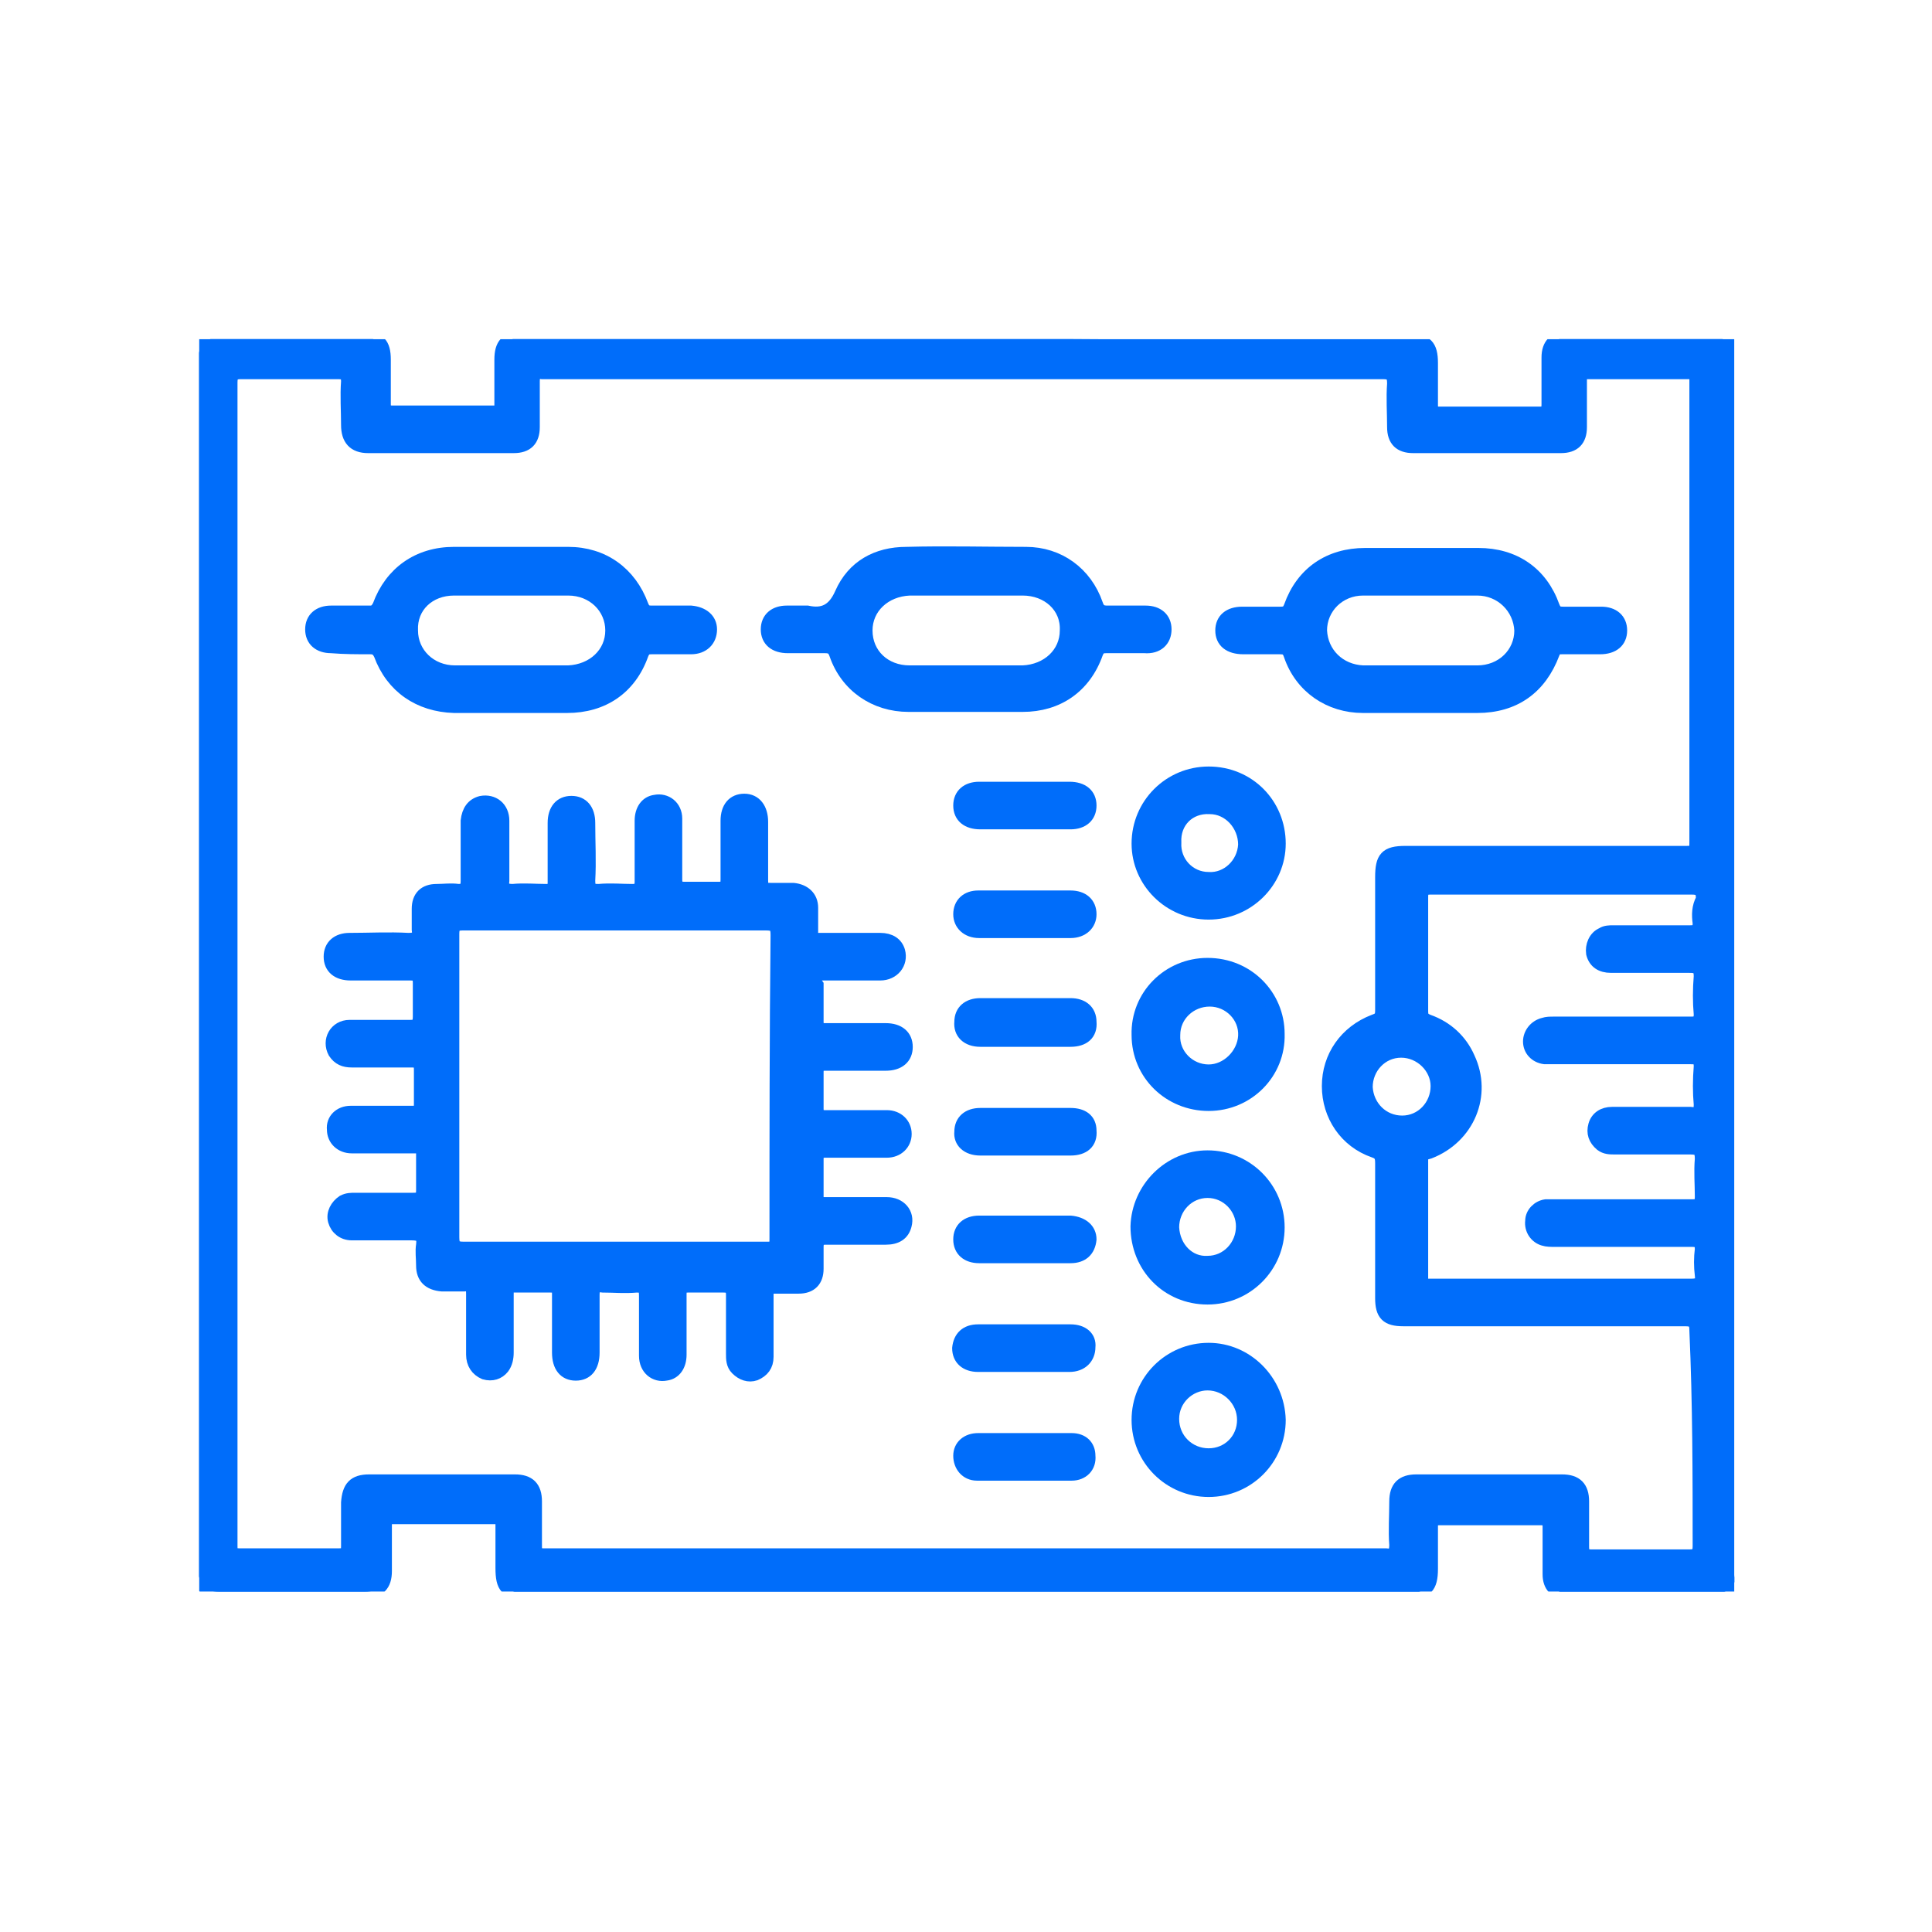 <svg width="151" height="151" viewBox="0 0 151 151" fill="none" xmlns="http://www.w3.org/2000/svg">
<g clip-path="url(#clip0_1765_2357)">
<mask id="path-1-outside-1_1765_2357" maskUnits="userSpaceOnUse" x="14.513" y="25.415" width="122" height="100" fill="black">
<rect fill="white" x="14.513" y="25.415" width="122" height="100"/>
<path d="M135.513 122.364C135.513 91.089 135.513 59.73 135.513 28.455C135.513 28.285 135.513 28.115 135.513 27.945C135.513 26.925 135.003 26.415 133.983 26.415C130.159 26.415 126.334 26.415 122.51 26.415C121.49 26.415 120.98 26.925 120.98 27.945C120.98 29.135 120.98 30.324 120.98 31.599C120.98 32.024 120.895 32.279 120.385 32.279C117.751 32.279 115.116 32.279 112.482 32.279C111.972 32.279 111.887 32.109 111.887 31.684C111.887 30.579 111.887 29.474 111.887 28.37C111.887 27.01 111.462 26.585 110.102 26.585C105.088 26.585 100.074 26.585 95.059 26.585C76.957 26.415 58.941 26.415 40.839 26.415C39.564 26.415 39.139 26.925 39.139 28.115C39.139 29.305 39.139 30.494 39.139 31.684C39.139 32.109 38.969 32.194 38.629 32.194C35.994 32.194 33.275 32.194 30.64 32.194C30.215 32.194 30.045 32.024 30.045 31.599C30.045 30.409 30.045 29.305 30.045 28.115C30.045 26.84 29.62 26.415 28.346 26.415C24.776 26.415 21.122 26.415 17.467 26.415C15.853 26.415 15.513 26.755 15.513 28.37C15.513 44.007 15.513 59.73 15.513 75.367C15.513 91.089 15.513 106.812 15.513 122.619C15.513 123.809 15.938 124.404 17.127 124.404C20.952 124.404 24.691 124.404 28.515 124.404C29.62 124.404 30.13 123.894 30.13 122.789C30.13 121.599 30.13 120.409 30.13 119.22C30.13 118.88 30.215 118.625 30.64 118.625C33.36 118.625 35.994 118.625 38.714 118.625C39.139 118.625 39.224 118.795 39.224 119.22C39.224 120.324 39.224 121.429 39.224 122.534C39.224 124.064 39.564 124.489 41.178 124.489C49.082 124.489 56.986 124.489 64.889 124.489C79.932 124.489 94.974 124.489 110.017 124.489C111.462 124.489 111.887 124.064 111.887 122.619C111.887 121.514 111.887 120.409 111.887 119.305C111.887 118.88 111.972 118.71 112.482 118.71C115.116 118.71 117.836 118.71 120.47 118.71C120.895 118.71 121.065 118.88 121.065 119.305C121.065 120.579 121.065 121.854 121.065 123.044C121.065 123.979 121.575 124.489 122.51 124.489C126.419 124.489 130.329 124.489 134.238 124.489C134.833 124.489 135.343 124.234 135.598 123.554C135.513 123.129 135.513 122.704 135.513 122.364ZM132.793 120.834C132.793 121.429 132.623 121.599 132.028 121.599C129.479 121.599 126.929 121.599 124.38 121.599C123.87 121.599 123.7 121.429 123.7 120.919C123.7 119.729 123.7 118.54 123.7 117.35C123.7 116.245 123.19 115.735 122.085 115.735C118.261 115.735 114.521 115.735 110.697 115.735C109.592 115.735 109.082 116.245 109.082 117.35C109.082 118.455 108.997 119.645 109.082 120.749C109.082 121.344 108.912 121.599 108.317 121.514C108.232 121.514 108.232 121.514 108.147 121.514C86.306 121.514 64.549 121.514 42.708 121.514C41.858 121.514 41.858 121.514 41.858 120.664C41.858 119.56 41.858 118.455 41.858 117.35C41.858 116.245 41.348 115.735 40.244 115.735C36.419 115.735 32.68 115.735 28.855 115.735C27.666 115.735 27.241 116.245 27.156 117.435C27.156 118.54 27.156 119.729 27.156 120.834C27.156 121.344 27.071 121.514 26.476 121.514C23.926 121.514 21.292 121.514 18.742 121.514C18.147 121.514 18.062 121.344 18.062 120.834C18.062 115.395 18.062 109.871 18.062 104.432C18.062 94.744 18.062 85.055 18.062 75.367C18.062 60.239 18.062 45.027 18.062 29.899C18.062 29.305 18.232 29.135 18.827 29.135C21.377 29.135 23.926 29.135 26.391 29.135C26.901 29.135 27.156 29.22 27.156 29.814C27.071 30.919 27.156 32.109 27.156 33.214C27.156 34.319 27.666 34.914 28.77 34.914C32.595 34.914 36.419 34.914 40.159 34.914C41.178 34.914 41.688 34.404 41.688 33.384C41.688 32.194 41.688 31.004 41.688 29.814C41.688 29.22 41.858 29.05 42.368 29.135C42.623 29.135 42.878 29.135 43.218 29.135C64.805 29.135 86.476 29.135 108.062 29.135C108.742 29.135 108.912 29.305 108.912 29.984C108.827 31.089 108.912 32.279 108.912 33.384C108.912 34.404 109.422 34.914 110.442 34.914C114.266 34.914 118.176 34.914 122 34.914C123.02 34.914 123.53 34.404 123.53 33.384C123.53 32.194 123.53 30.919 123.53 29.73C123.53 29.305 123.615 29.135 124.04 29.135C126.674 29.135 129.394 29.135 132.028 29.135C132.368 29.135 132.623 29.22 132.538 29.645C132.538 29.814 132.538 29.899 132.538 30.069C132.538 41.967 132.538 53.865 132.538 65.678C132.538 66.613 132.538 66.613 131.688 66.613C124.38 66.613 117.156 66.613 109.847 66.613C108.317 66.613 107.977 67.038 107.977 68.568C107.977 72.052 107.977 75.537 107.977 78.936C107.977 79.446 107.892 79.616 107.382 79.786C105.173 80.636 103.813 82.591 103.813 84.885C103.813 87.18 105.173 89.22 107.382 89.984C107.892 90.154 107.977 90.409 107.977 90.919C107.977 94.404 107.977 97.973 107.977 101.458C107.977 102.732 108.402 103.157 109.677 103.157C116.986 103.157 124.38 103.157 131.688 103.157C132.368 103.157 132.538 103.327 132.538 104.007C132.793 109.701 132.793 115.31 132.793 120.834ZM112.312 84.885C112.312 86.415 111.122 87.69 109.592 87.69C108.062 87.69 106.872 86.5 106.787 84.97C106.787 83.441 107.977 82.166 109.507 82.166C111.037 82.166 112.312 83.441 112.312 84.885ZM132.793 72.137C132.793 72.647 132.708 72.817 132.113 72.817C130.074 72.817 128.119 72.817 126.079 72.817C125.824 72.817 125.484 72.817 125.229 72.987C124.635 73.242 124.38 73.922 124.465 74.517C124.635 75.197 125.144 75.537 125.909 75.537C127.949 75.537 129.989 75.537 132.028 75.537C132.623 75.537 132.878 75.622 132.878 76.302C132.793 77.322 132.793 78.341 132.878 79.276C132.878 79.786 132.708 79.956 132.198 79.956C128.629 79.956 124.974 79.956 121.405 79.956C121.15 79.956 120.895 79.956 120.64 80.041C119.96 80.211 119.535 80.806 119.535 81.401C119.535 82.081 120.045 82.591 120.725 82.676C120.98 82.676 121.235 82.676 121.575 82.676C125.059 82.676 128.629 82.676 132.113 82.676C132.708 82.676 132.878 82.761 132.878 83.356C132.793 84.375 132.793 85.395 132.878 86.33C132.878 86.925 132.708 87.095 132.113 87.01C130.074 87.01 128.034 87.01 125.994 87.01C125.314 87.01 124.804 87.35 124.635 87.945C124.465 88.54 124.635 89.05 125.144 89.475C125.484 89.73 125.824 89.73 126.249 89.73C128.204 89.73 130.159 89.73 132.113 89.73C132.793 89.73 132.963 89.9 132.963 90.579C132.878 91.599 132.963 92.534 132.963 93.554C132.963 94.064 132.793 94.234 132.283 94.234C128.714 94.234 125.144 94.234 121.575 94.234C121.32 94.234 121.065 94.234 120.81 94.234C120.215 94.319 119.705 94.829 119.705 95.424C119.62 96.103 120.045 96.698 120.64 96.868C120.895 96.953 121.235 96.953 121.49 96.953C125.059 96.953 128.629 96.953 132.198 96.953C132.708 96.953 132.963 97.038 132.963 97.633C132.878 98.313 132.878 98.993 132.963 99.673C133.048 100.268 132.793 100.438 132.198 100.438C125.399 100.438 118.686 100.438 111.887 100.438C111.802 100.438 111.632 100.438 111.547 100.438C111.207 100.438 111.122 100.268 111.122 100.013C111.122 96.868 111.122 93.724 111.122 90.579C111.122 90.154 111.462 90.154 111.717 90.069C114.776 88.88 116.136 85.565 114.776 82.676C114.181 81.316 113.076 80.296 111.632 79.786C111.207 79.616 111.122 79.446 111.122 79.021C111.122 76.047 111.122 73.072 111.122 70.098C111.122 69.503 111.292 69.418 111.887 69.418C115.286 69.418 118.686 69.418 122.085 69.418C125.484 69.418 128.799 69.418 132.198 69.418C132.878 69.418 133.048 69.588 133.048 70.268C132.708 70.863 132.708 71.543 132.793 72.137Z"/>
<path d="M64.04 76.132C65.654 76.132 67.269 76.132 68.799 76.132C69.819 76.132 70.499 75.282 70.244 74.347C70.074 73.752 69.564 73.412 68.799 73.412C67.184 73.412 65.654 73.412 64.04 73.412C63.615 73.412 63.36 73.327 63.445 72.817C63.445 72.222 63.445 71.627 63.445 70.948C63.445 70.098 62.85 69.588 62 69.503C61.405 69.503 60.81 69.503 60.215 69.503C59.705 69.503 59.535 69.418 59.535 68.823C59.535 67.293 59.535 65.763 59.535 64.234C59.535 63.214 59.025 62.534 58.176 62.534C57.326 62.534 56.816 63.129 56.816 64.149C56.816 65.678 56.816 67.208 56.816 68.738C56.816 69.333 56.646 69.418 56.136 69.418C55.286 69.418 54.351 69.418 53.501 69.418C52.992 69.418 52.822 69.248 52.822 68.738C52.822 67.123 52.822 65.508 52.822 63.979C52.822 63.044 52.057 62.449 51.207 62.619C50.527 62.704 50.102 63.299 50.102 64.149C50.102 65.763 50.102 67.293 50.102 68.908C50.102 69.418 49.932 69.588 49.422 69.588C48.572 69.588 47.722 69.503 46.788 69.588C46.193 69.588 46.023 69.503 46.023 68.823C46.108 67.293 46.023 65.849 46.023 64.319C46.023 63.299 45.513 62.704 44.663 62.704C43.813 62.704 43.303 63.299 43.303 64.319C43.303 65.849 43.303 67.463 43.303 68.993C43.303 69.418 43.133 69.588 42.708 69.588C41.858 69.588 40.923 69.503 40.074 69.588C39.479 69.588 39.224 69.418 39.309 68.823C39.309 67.293 39.309 65.763 39.309 64.149C39.309 63.129 38.544 62.534 37.609 62.704C36.929 62.874 36.589 63.384 36.504 64.149C36.504 65.678 36.504 67.293 36.504 68.823C36.504 69.333 36.419 69.588 35.824 69.588C35.229 69.503 34.719 69.588 34.125 69.588C33.19 69.588 32.68 70.098 32.68 71.033C32.68 71.543 32.68 72.137 32.68 72.647C32.765 73.242 32.595 73.412 31.915 73.412C30.385 73.327 28.855 73.412 27.326 73.412C26.391 73.412 25.796 73.922 25.796 74.772C25.796 75.622 26.391 76.132 27.411 76.132C28.941 76.132 30.555 76.132 32.085 76.132C32.595 76.132 32.765 76.302 32.765 76.812C32.765 77.662 32.765 78.596 32.765 79.446C32.765 80.041 32.595 80.211 32.085 80.211C30.47 80.211 28.855 80.211 27.326 80.211C26.221 80.211 25.626 81.316 26.136 82.251C26.476 82.761 26.901 82.931 27.496 82.931C29.025 82.931 30.64 82.931 32.17 82.931C32.765 82.931 32.85 83.101 32.85 83.611C32.85 84.545 32.85 85.395 32.85 86.33C32.85 86.84 32.68 86.925 32.255 86.925C30.64 86.925 29.025 86.925 27.411 86.925C26.561 86.925 25.966 87.52 26.051 88.285C26.051 89.05 26.646 89.644 27.496 89.644C28.261 89.644 29.11 89.644 29.875 89.644C30.725 89.644 31.575 89.644 32.51 89.644C32.85 89.644 33.02 89.73 33.02 90.154C33.02 91.089 33.02 92.109 33.02 93.044C33.02 93.639 32.85 93.724 32.255 93.724C30.725 93.724 29.28 93.724 27.751 93.724C27.411 93.724 27.156 93.724 26.816 93.894C26.306 94.234 25.966 94.829 26.136 95.424C26.306 96.018 26.816 96.443 27.496 96.443C29.025 96.443 30.64 96.443 32.17 96.443C32.85 96.443 33.105 96.613 33.02 97.293C32.935 97.803 33.02 98.313 33.02 98.908C33.02 99.843 33.53 100.353 34.55 100.438C35.144 100.438 35.654 100.438 36.249 100.438C36.844 100.353 36.929 100.608 36.929 101.118C36.929 102.732 36.929 104.262 36.929 105.877C36.929 106.557 37.269 107.067 37.864 107.322C38.459 107.492 38.969 107.322 39.309 106.897C39.564 106.557 39.649 106.132 39.649 105.707C39.649 104.177 39.649 102.647 39.649 101.118C39.649 100.693 39.734 100.438 40.244 100.523C41.178 100.523 42.113 100.523 43.048 100.523C43.558 100.523 43.643 100.608 43.643 101.118C43.643 102.647 43.643 104.177 43.643 105.707C43.643 106.812 44.153 107.407 45.003 107.407C45.853 107.407 46.363 106.812 46.363 105.707C46.363 104.177 46.363 102.732 46.363 101.203C46.363 100.608 46.532 100.438 47.127 100.523C47.977 100.523 48.827 100.608 49.762 100.523C50.357 100.523 50.442 100.693 50.442 101.288C50.442 102.817 50.442 104.347 50.442 105.962C50.442 106.982 51.207 107.577 52.057 107.407C52.736 107.322 53.161 106.727 53.161 105.877C53.161 104.262 53.161 102.647 53.161 101.118C53.161 100.693 53.331 100.523 53.756 100.523C54.691 100.523 55.626 100.523 56.561 100.523C57.071 100.523 57.241 100.693 57.241 101.203C57.241 102.732 57.241 104.262 57.241 105.792C57.241 106.217 57.241 106.642 57.581 106.982C58.006 107.407 58.516 107.577 59.025 107.407C59.62 107.152 59.96 106.727 59.96 106.047C59.96 104.432 59.96 102.817 59.96 101.203C59.96 100.778 60.045 100.608 60.555 100.608C61.15 100.608 61.745 100.608 62.425 100.608C63.36 100.608 63.87 100.098 63.87 99.163C63.87 98.568 63.87 98.058 63.87 97.463C63.87 96.953 64.04 96.783 64.549 96.783C66.079 96.783 67.609 96.783 69.224 96.783C70.074 96.783 70.584 96.443 70.754 95.763C71.008 94.829 70.329 94.064 69.309 94.064C67.694 94.064 66.079 94.064 64.465 94.064C64.04 94.064 63.87 93.979 63.87 93.554C63.87 92.534 63.87 91.599 63.87 90.579C63.87 90.154 64.04 89.984 64.465 89.984C65.824 89.984 67.269 89.984 68.629 89.984C68.884 89.984 69.054 89.984 69.309 89.984C70.159 89.984 70.754 89.389 70.754 88.625C70.754 87.86 70.159 87.265 69.309 87.265C67.694 87.265 66.079 87.265 64.465 87.265C64.04 87.265 63.87 87.095 63.87 86.67C63.87 85.735 63.87 84.715 63.87 83.781C63.87 83.356 64.04 83.186 64.465 83.186C66.079 83.186 67.609 83.186 69.224 83.186C70.244 83.186 70.838 82.676 70.838 81.826C70.838 80.976 70.244 80.466 69.224 80.466C67.609 80.466 66.079 80.466 64.465 80.466C64.04 80.466 63.87 80.381 63.87 79.871C63.87 78.936 63.87 77.916 63.87 76.982C63.36 76.302 63.53 76.132 64.04 76.132ZM60.64 96.698C60.64 97.548 60.64 97.548 59.79 97.548C55.881 97.548 51.972 97.548 48.062 97.548C44.153 97.548 40.159 97.548 36.249 97.548C35.569 97.548 35.399 97.378 35.399 96.698C35.399 88.795 35.399 80.891 35.399 72.987C35.399 72.392 35.569 72.222 36.164 72.222C44.068 72.222 51.972 72.222 59.875 72.222C60.555 72.222 60.725 72.392 60.725 73.072C60.64 80.976 60.64 88.88 60.64 96.698Z"/>
<path d="M28.941 50.636C29.365 50.636 29.535 50.806 29.705 51.146C30.64 53.696 32.765 55.14 35.484 55.225C36.929 55.225 38.459 55.225 39.904 55.225C41.348 55.225 42.878 55.225 44.323 55.225C47.127 55.225 49.252 53.781 50.187 51.146C50.357 50.721 50.527 50.636 50.952 50.636C51.972 50.636 52.992 50.636 54.011 50.636C54.946 50.636 55.541 50.041 55.541 49.191C55.541 48.426 54.946 47.916 54.011 47.831C52.992 47.831 51.972 47.831 50.952 47.831C50.527 47.831 50.357 47.746 50.187 47.322C49.252 44.772 47.127 43.242 44.408 43.242C41.433 43.242 38.459 43.242 35.484 43.242C32.68 43.242 30.555 44.772 29.62 47.322C29.45 47.661 29.28 47.831 28.941 47.831C27.921 47.831 26.901 47.831 25.881 47.831C24.946 47.831 24.351 48.341 24.351 49.191C24.351 50.041 24.946 50.551 25.881 50.551C26.901 50.636 27.921 50.636 28.941 50.636ZM35.484 46.047C36.249 46.047 37.014 46.047 37.779 46.047C38.544 46.047 39.224 46.047 39.989 46.047C41.433 46.047 42.963 46.047 44.408 46.047C46.363 46.047 47.807 47.492 47.807 49.276C47.807 51.061 46.363 52.421 44.408 52.506C41.433 52.506 38.459 52.506 35.569 52.506C33.615 52.506 32.17 51.061 32.17 49.276C32.085 47.407 33.53 46.047 35.484 46.047Z"/>
<path d="M91.065 49.191C91.065 48.341 90.47 47.831 89.535 47.831C88.516 47.831 87.581 47.831 86.561 47.831C86.136 47.831 85.881 47.746 85.711 47.237C84.861 44.772 82.737 43.242 80.187 43.242C77.042 43.242 73.898 43.157 70.838 43.242C68.544 43.242 66.674 44.262 65.739 46.387C65.144 47.746 64.295 48.086 63.105 47.831H63.02C62.51 47.831 62 47.831 61.49 47.831C60.555 47.831 59.96 48.341 59.96 49.191C59.96 50.041 60.555 50.551 61.575 50.551C62.51 50.551 63.53 50.551 64.465 50.551C64.889 50.551 65.144 50.636 65.314 51.146C66.164 53.611 68.374 55.14 71.008 55.14C73.983 55.14 76.957 55.14 79.932 55.14C82.651 55.14 84.776 53.696 85.711 51.061C85.881 50.636 86.051 50.551 86.476 50.551C87.496 50.551 88.43 50.551 89.45 50.551C90.47 50.636 91.065 50.041 91.065 49.191ZM79.932 52.506C79.847 52.506 79.847 52.506 79.762 52.506C78.317 52.506 76.957 52.506 75.513 52.506C74.068 52.506 72.538 52.506 71.093 52.506C69.139 52.506 67.694 51.146 67.694 49.276C67.694 47.492 69.139 46.132 71.093 46.047C74.068 46.047 76.957 46.047 79.932 46.047C81.887 46.047 83.416 47.407 83.331 49.276C83.331 51.061 81.887 52.421 79.932 52.506Z"/>
<path d="M111.122 55.225C112.567 55.225 114.011 55.225 115.456 55.225C118.346 55.225 120.385 53.781 121.405 51.061C121.575 50.636 121.745 50.636 122.085 50.636C123.105 50.636 124.125 50.636 125.059 50.636C126.079 50.636 126.674 50.126 126.674 49.276C126.674 48.426 126.079 47.916 125.144 47.916C124.125 47.916 123.105 47.916 122.17 47.916C121.745 47.916 121.575 47.831 121.405 47.407C120.47 44.772 118.346 43.327 115.541 43.327C112.567 43.327 109.677 43.327 106.702 43.327C103.898 43.327 101.773 44.772 100.838 47.407C100.669 47.831 100.499 47.916 100.074 47.916C99.054 47.916 98.119 47.916 97.099 47.916C96.079 47.916 95.484 48.426 95.484 49.276C95.484 50.126 96.079 50.636 97.184 50.636C98.119 50.636 99.054 50.636 99.989 50.636C100.499 50.636 100.669 50.721 100.838 51.231C101.688 53.696 103.898 55.225 106.533 55.225C108.062 55.225 109.592 55.225 111.122 55.225ZM103.218 49.276C103.218 47.492 104.663 46.047 106.533 46.047C109.507 46.047 112.482 46.047 115.456 46.047C117.326 46.047 118.77 47.492 118.855 49.276C118.855 51.061 117.411 52.506 115.456 52.506C113.926 52.506 112.482 52.506 110.952 52.506C109.507 52.506 107.977 52.506 106.533 52.506C104.663 52.421 103.303 51.061 103.218 49.276Z"/>
<path d="M94.465 105.452C91.405 105.452 88.941 107.916 88.941 110.976C88.941 114.035 91.405 116.5 94.465 116.5C97.524 116.5 99.989 114.035 99.989 110.976C99.904 107.916 97.439 105.452 94.465 105.452ZM94.465 113.695C92.935 113.695 91.66 112.506 91.66 110.891C91.66 109.361 92.935 108.171 94.38 108.171C95.909 108.171 97.184 109.446 97.184 110.976C97.184 112.506 95.994 113.695 94.465 113.695Z"/>
<path d="M99.904 95.933C99.904 92.874 97.439 90.409 94.38 90.409C91.405 90.409 88.941 92.874 88.856 95.849C88.856 98.993 91.235 101.458 94.38 101.458C97.439 101.458 99.904 98.993 99.904 95.933ZM91.66 95.933C91.66 94.404 92.85 93.129 94.38 93.129C95.909 93.129 97.099 94.404 97.099 95.849C97.099 97.378 95.909 98.653 94.38 98.653C92.935 98.738 91.745 97.548 91.66 95.933Z"/>
<path d="M94.38 75.367C91.32 75.367 88.856 77.832 88.941 80.891C88.941 83.95 91.405 86.33 94.465 86.33C97.524 86.33 99.989 83.865 99.904 80.806C99.904 77.832 97.524 75.367 94.38 75.367ZM94.465 83.695C92.935 83.695 91.66 82.421 91.745 80.891C91.745 79.361 93.02 78.171 94.549 78.171C96.079 78.171 97.354 79.446 97.269 80.976C97.184 82.421 95.909 83.695 94.465 83.695Z"/>
<path d="M94.465 71.373C97.524 71.373 99.989 68.908 99.989 65.933C99.989 62.874 97.609 60.409 94.465 60.409C91.405 60.409 88.941 62.874 88.941 65.933C88.941 68.908 91.405 71.373 94.465 71.373ZM94.549 63.129C96.079 63.129 97.269 64.489 97.269 66.018C97.184 67.548 95.909 68.738 94.465 68.653C92.935 68.653 91.745 67.378 91.83 65.849C91.745 64.234 92.935 63.044 94.549 63.129Z"/>
<path d="M76.618 81.316C78.997 81.316 81.292 81.316 83.671 81.316C84.691 81.316 85.286 80.806 85.201 79.871C85.201 79.021 84.606 78.511 83.671 78.511C82.481 78.511 81.292 78.511 80.102 78.511C78.912 78.511 77.807 78.511 76.618 78.511C75.683 78.511 75.088 79.021 75.088 79.871C75.003 80.721 75.598 81.316 76.618 81.316Z"/>
<path d="M83.671 104.007C82.481 104.007 81.292 104.007 80.102 104.007C78.912 104.007 77.722 104.007 76.448 104.007C75.513 104.007 75.003 104.517 74.918 105.367C74.918 106.217 75.513 106.727 76.448 106.727C78.827 106.727 81.207 106.727 83.586 106.727C84.521 106.727 85.116 106.132 85.116 105.282C85.201 104.517 84.606 104.007 83.671 104.007Z"/>
<path d="M83.586 61.599C81.207 61.599 78.912 61.599 76.532 61.599C75.598 61.599 75.003 62.109 75.003 62.959C75.003 63.809 75.598 64.319 76.618 64.319C77.807 64.319 78.912 64.319 80.102 64.319C81.292 64.319 82.481 64.319 83.671 64.319C84.606 64.319 85.201 63.809 85.201 62.959C85.201 62.109 84.606 61.599 83.586 61.599Z"/>
<path d="M83.671 95.508C82.481 95.508 81.292 95.508 80.102 95.508C78.912 95.508 77.722 95.508 76.532 95.508C75.598 95.508 75.003 96.018 75.003 96.868C75.003 97.718 75.598 98.228 76.532 98.228C78.912 98.228 81.292 98.228 83.671 98.228C84.606 98.228 85.116 97.718 85.201 96.868C85.201 96.103 84.606 95.594 83.671 95.508Z"/>
<path d="M83.756 112.506C82.567 112.506 81.377 112.506 80.102 112.506C78.912 112.506 77.722 112.506 76.448 112.506C75.598 112.506 75.003 113.016 75.003 113.78C75.003 114.545 75.513 115.225 76.363 115.225C78.827 115.225 81.292 115.225 83.756 115.225C84.606 115.225 85.201 114.63 85.116 113.78C85.116 113.016 84.606 112.506 83.756 112.506Z"/>
<path d="M83.671 70.098C82.481 70.098 81.292 70.098 80.102 70.098C78.912 70.098 77.722 70.098 76.448 70.098C75.598 70.098 75.003 70.608 75.003 71.457C75.003 72.222 75.598 72.817 76.532 72.817C78.912 72.817 81.292 72.817 83.671 72.817C84.606 72.817 85.201 72.222 85.201 71.457C85.201 70.608 84.606 70.098 83.671 70.098Z"/>
<path d="M76.618 89.814C77.807 89.814 78.912 89.814 80.102 89.814C81.292 89.814 82.481 89.814 83.671 89.814C84.691 89.814 85.286 89.305 85.201 88.37C85.201 87.52 84.606 87.095 83.671 87.095C81.292 87.095 78.997 87.095 76.618 87.095C75.683 87.095 75.088 87.605 75.088 88.455C75.003 89.22 75.598 89.814 76.618 89.814Z"/>
</mask>
<path d="M135.513 122.364C135.513 91.089 135.513 59.73 135.513 28.455C135.513 28.285 135.513 28.115 135.513 27.945C135.513 26.925 135.003 26.415 133.983 26.415C130.159 26.415 126.334 26.415 122.51 26.415C121.49 26.415 120.98 26.925 120.98 27.945C120.98 29.135 120.98 30.324 120.98 31.599C120.98 32.024 120.895 32.279 120.385 32.279C117.751 32.279 115.116 32.279 112.482 32.279C111.972 32.279 111.887 32.109 111.887 31.684C111.887 30.579 111.887 29.474 111.887 28.37C111.887 27.01 111.462 26.585 110.102 26.585C105.088 26.585 100.074 26.585 95.059 26.585C76.957 26.415 58.941 26.415 40.839 26.415C39.564 26.415 39.139 26.925 39.139 28.115C39.139 29.305 39.139 30.494 39.139 31.684C39.139 32.109 38.969 32.194 38.629 32.194C35.994 32.194 33.275 32.194 30.64 32.194C30.215 32.194 30.045 32.024 30.045 31.599C30.045 30.409 30.045 29.305 30.045 28.115C30.045 26.84 29.62 26.415 28.346 26.415C24.776 26.415 21.122 26.415 17.467 26.415C15.853 26.415 15.513 26.755 15.513 28.37C15.513 44.007 15.513 59.73 15.513 75.367C15.513 91.089 15.513 106.812 15.513 122.619C15.513 123.809 15.938 124.404 17.127 124.404C20.952 124.404 24.691 124.404 28.515 124.404C29.62 124.404 30.13 123.894 30.13 122.789C30.13 121.599 30.13 120.409 30.13 119.22C30.13 118.88 30.215 118.625 30.64 118.625C33.36 118.625 35.994 118.625 38.714 118.625C39.139 118.625 39.224 118.795 39.224 119.22C39.224 120.324 39.224 121.429 39.224 122.534C39.224 124.064 39.564 124.489 41.178 124.489C49.082 124.489 56.986 124.489 64.889 124.489C79.932 124.489 94.974 124.489 110.017 124.489C111.462 124.489 111.887 124.064 111.887 122.619C111.887 121.514 111.887 120.409 111.887 119.305C111.887 118.88 111.972 118.71 112.482 118.71C115.116 118.71 117.836 118.71 120.47 118.71C120.895 118.71 121.065 118.88 121.065 119.305C121.065 120.579 121.065 121.854 121.065 123.044C121.065 123.979 121.575 124.489 122.51 124.489C126.419 124.489 130.329 124.489 134.238 124.489C134.833 124.489 135.343 124.234 135.598 123.554C135.513 123.129 135.513 122.704 135.513 122.364ZM132.793 120.834C132.793 121.429 132.623 121.599 132.028 121.599C129.479 121.599 126.929 121.599 124.38 121.599C123.87 121.599 123.7 121.429 123.7 120.919C123.7 119.729 123.7 118.54 123.7 117.35C123.7 116.245 123.19 115.735 122.085 115.735C118.261 115.735 114.521 115.735 110.697 115.735C109.592 115.735 109.082 116.245 109.082 117.35C109.082 118.455 108.997 119.645 109.082 120.749C109.082 121.344 108.912 121.599 108.317 121.514C108.232 121.514 108.232 121.514 108.147 121.514C86.306 121.514 64.549 121.514 42.708 121.514C41.858 121.514 41.858 121.514 41.858 120.664C41.858 119.56 41.858 118.455 41.858 117.35C41.858 116.245 41.348 115.735 40.244 115.735C36.419 115.735 32.68 115.735 28.855 115.735C27.666 115.735 27.241 116.245 27.156 117.435C27.156 118.54 27.156 119.729 27.156 120.834C27.156 121.344 27.071 121.514 26.476 121.514C23.926 121.514 21.292 121.514 18.742 121.514C18.147 121.514 18.062 121.344 18.062 120.834C18.062 115.395 18.062 109.871 18.062 104.432C18.062 94.744 18.062 85.055 18.062 75.367C18.062 60.239 18.062 45.027 18.062 29.899C18.062 29.305 18.232 29.135 18.827 29.135C21.377 29.135 23.926 29.135 26.391 29.135C26.901 29.135 27.156 29.22 27.156 29.814C27.071 30.919 27.156 32.109 27.156 33.214C27.156 34.319 27.666 34.914 28.77 34.914C32.595 34.914 36.419 34.914 40.159 34.914C41.178 34.914 41.688 34.404 41.688 33.384C41.688 32.194 41.688 31.004 41.688 29.814C41.688 29.22 41.858 29.05 42.368 29.135C42.623 29.135 42.878 29.135 43.218 29.135C64.805 29.135 86.476 29.135 108.062 29.135C108.742 29.135 108.912 29.305 108.912 29.984C108.827 31.089 108.912 32.279 108.912 33.384C108.912 34.404 109.422 34.914 110.442 34.914C114.266 34.914 118.176 34.914 122 34.914C123.02 34.914 123.53 34.404 123.53 33.384C123.53 32.194 123.53 30.919 123.53 29.73C123.53 29.305 123.615 29.135 124.04 29.135C126.674 29.135 129.394 29.135 132.028 29.135C132.368 29.135 132.623 29.22 132.538 29.645C132.538 29.814 132.538 29.899 132.538 30.069C132.538 41.967 132.538 53.865 132.538 65.678C132.538 66.613 132.538 66.613 131.688 66.613C124.38 66.613 117.156 66.613 109.847 66.613C108.317 66.613 107.977 67.038 107.977 68.568C107.977 72.052 107.977 75.537 107.977 78.936C107.977 79.446 107.892 79.616 107.382 79.786C105.173 80.636 103.813 82.591 103.813 84.885C103.813 87.18 105.173 89.22 107.382 89.984C107.892 90.154 107.977 90.409 107.977 90.919C107.977 94.404 107.977 97.973 107.977 101.458C107.977 102.732 108.402 103.157 109.677 103.157C116.986 103.157 124.38 103.157 131.688 103.157C132.368 103.157 132.538 103.327 132.538 104.007C132.793 109.701 132.793 115.31 132.793 120.834ZM112.312 84.885C112.312 86.415 111.122 87.69 109.592 87.69C108.062 87.69 106.872 86.5 106.787 84.97C106.787 83.441 107.977 82.166 109.507 82.166C111.037 82.166 112.312 83.441 112.312 84.885ZM132.793 72.137C132.793 72.647 132.708 72.817 132.113 72.817C130.074 72.817 128.119 72.817 126.079 72.817C125.824 72.817 125.484 72.817 125.229 72.987C124.635 73.242 124.38 73.922 124.465 74.517C124.635 75.197 125.144 75.537 125.909 75.537C127.949 75.537 129.989 75.537 132.028 75.537C132.623 75.537 132.878 75.622 132.878 76.302C132.793 77.322 132.793 78.341 132.878 79.276C132.878 79.786 132.708 79.956 132.198 79.956C128.629 79.956 124.974 79.956 121.405 79.956C121.15 79.956 120.895 79.956 120.64 80.041C119.96 80.211 119.535 80.806 119.535 81.401C119.535 82.081 120.045 82.591 120.725 82.676C120.98 82.676 121.235 82.676 121.575 82.676C125.059 82.676 128.629 82.676 132.113 82.676C132.708 82.676 132.878 82.761 132.878 83.356C132.793 84.375 132.793 85.395 132.878 86.33C132.878 86.925 132.708 87.095 132.113 87.01C130.074 87.01 128.034 87.01 125.994 87.01C125.314 87.01 124.804 87.35 124.635 87.945C124.465 88.54 124.635 89.05 125.144 89.475C125.484 89.73 125.824 89.73 126.249 89.73C128.204 89.73 130.159 89.73 132.113 89.73C132.793 89.73 132.963 89.9 132.963 90.579C132.878 91.599 132.963 92.534 132.963 93.554C132.963 94.064 132.793 94.234 132.283 94.234C128.714 94.234 125.144 94.234 121.575 94.234C121.32 94.234 121.065 94.234 120.81 94.234C120.215 94.319 119.705 94.829 119.705 95.424C119.62 96.103 120.045 96.698 120.64 96.868C120.895 96.953 121.235 96.953 121.49 96.953C125.059 96.953 128.629 96.953 132.198 96.953C132.708 96.953 132.963 97.038 132.963 97.633C132.878 98.313 132.878 98.993 132.963 99.673C133.048 100.268 132.793 100.438 132.198 100.438C125.399 100.438 118.686 100.438 111.887 100.438C111.802 100.438 111.632 100.438 111.547 100.438C111.207 100.438 111.122 100.268 111.122 100.013C111.122 96.868 111.122 93.724 111.122 90.579C111.122 90.154 111.462 90.154 111.717 90.069C114.776 88.88 116.136 85.565 114.776 82.676C114.181 81.316 113.076 80.296 111.632 79.786C111.207 79.616 111.122 79.446 111.122 79.021C111.122 76.047 111.122 73.072 111.122 70.098C111.122 69.503 111.292 69.418 111.887 69.418C115.286 69.418 118.686 69.418 122.085 69.418C125.484 69.418 128.799 69.418 132.198 69.418C132.878 69.418 133.048 69.588 133.048 70.268C132.708 70.863 132.708 71.543 132.793 72.137Z" fill="#006DFA"/>
<path d="M64.04 76.132C65.654 76.132 67.269 76.132 68.799 76.132C69.819 76.132 70.499 75.282 70.244 74.347C70.074 73.752 69.564 73.412 68.799 73.412C67.184 73.412 65.654 73.412 64.04 73.412C63.615 73.412 63.36 73.327 63.445 72.817C63.445 72.222 63.445 71.627 63.445 70.948C63.445 70.098 62.85 69.588 62 69.503C61.405 69.503 60.81 69.503 60.215 69.503C59.705 69.503 59.535 69.418 59.535 68.823C59.535 67.293 59.535 65.763 59.535 64.234C59.535 63.214 59.025 62.534 58.176 62.534C57.326 62.534 56.816 63.129 56.816 64.149C56.816 65.678 56.816 67.208 56.816 68.738C56.816 69.333 56.646 69.418 56.136 69.418C55.286 69.418 54.351 69.418 53.501 69.418C52.992 69.418 52.822 69.248 52.822 68.738C52.822 67.123 52.822 65.508 52.822 63.979C52.822 63.044 52.057 62.449 51.207 62.619C50.527 62.704 50.102 63.299 50.102 64.149C50.102 65.763 50.102 67.293 50.102 68.908C50.102 69.418 49.932 69.588 49.422 69.588C48.572 69.588 47.722 69.503 46.788 69.588C46.193 69.588 46.023 69.503 46.023 68.823C46.108 67.293 46.023 65.849 46.023 64.319C46.023 63.299 45.513 62.704 44.663 62.704C43.813 62.704 43.303 63.299 43.303 64.319C43.303 65.849 43.303 67.463 43.303 68.993C43.303 69.418 43.133 69.588 42.708 69.588C41.858 69.588 40.923 69.503 40.074 69.588C39.479 69.588 39.224 69.418 39.309 68.823C39.309 67.293 39.309 65.763 39.309 64.149C39.309 63.129 38.544 62.534 37.609 62.704C36.929 62.874 36.589 63.384 36.504 64.149C36.504 65.678 36.504 67.293 36.504 68.823C36.504 69.333 36.419 69.588 35.824 69.588C35.229 69.503 34.719 69.588 34.125 69.588C33.19 69.588 32.68 70.098 32.68 71.033C32.68 71.543 32.68 72.137 32.68 72.647C32.765 73.242 32.595 73.412 31.915 73.412C30.385 73.327 28.855 73.412 27.326 73.412C26.391 73.412 25.796 73.922 25.796 74.772C25.796 75.622 26.391 76.132 27.411 76.132C28.941 76.132 30.555 76.132 32.085 76.132C32.595 76.132 32.765 76.302 32.765 76.812C32.765 77.662 32.765 78.596 32.765 79.446C32.765 80.041 32.595 80.211 32.085 80.211C30.47 80.211 28.855 80.211 27.326 80.211C26.221 80.211 25.626 81.316 26.136 82.251C26.476 82.761 26.901 82.931 27.496 82.931C29.025 82.931 30.64 82.931 32.17 82.931C32.765 82.931 32.85 83.101 32.85 83.611C32.85 84.545 32.85 85.395 32.85 86.33C32.85 86.84 32.68 86.925 32.255 86.925C30.64 86.925 29.025 86.925 27.411 86.925C26.561 86.925 25.966 87.52 26.051 88.285C26.051 89.05 26.646 89.644 27.496 89.644C28.261 89.644 29.11 89.644 29.875 89.644C30.725 89.644 31.575 89.644 32.51 89.644C32.85 89.644 33.02 89.73 33.02 90.154C33.02 91.089 33.02 92.109 33.02 93.044C33.02 93.639 32.85 93.724 32.255 93.724C30.725 93.724 29.28 93.724 27.751 93.724C27.411 93.724 27.156 93.724 26.816 93.894C26.306 94.234 25.966 94.829 26.136 95.424C26.306 96.018 26.816 96.443 27.496 96.443C29.025 96.443 30.64 96.443 32.17 96.443C32.85 96.443 33.105 96.613 33.02 97.293C32.935 97.803 33.02 98.313 33.02 98.908C33.02 99.843 33.53 100.353 34.55 100.438C35.144 100.438 35.654 100.438 36.249 100.438C36.844 100.353 36.929 100.608 36.929 101.118C36.929 102.732 36.929 104.262 36.929 105.877C36.929 106.557 37.269 107.067 37.864 107.322C38.459 107.492 38.969 107.322 39.309 106.897C39.564 106.557 39.649 106.132 39.649 105.707C39.649 104.177 39.649 102.647 39.649 101.118C39.649 100.693 39.734 100.438 40.244 100.523C41.178 100.523 42.113 100.523 43.048 100.523C43.558 100.523 43.643 100.608 43.643 101.118C43.643 102.647 43.643 104.177 43.643 105.707C43.643 106.812 44.153 107.407 45.003 107.407C45.853 107.407 46.363 106.812 46.363 105.707C46.363 104.177 46.363 102.732 46.363 101.203C46.363 100.608 46.532 100.438 47.127 100.523C47.977 100.523 48.827 100.608 49.762 100.523C50.357 100.523 50.442 100.693 50.442 101.288C50.442 102.817 50.442 104.347 50.442 105.962C50.442 106.982 51.207 107.577 52.057 107.407C52.736 107.322 53.161 106.727 53.161 105.877C53.161 104.262 53.161 102.647 53.161 101.118C53.161 100.693 53.331 100.523 53.756 100.523C54.691 100.523 55.626 100.523 56.561 100.523C57.071 100.523 57.241 100.693 57.241 101.203C57.241 102.732 57.241 104.262 57.241 105.792C57.241 106.217 57.241 106.642 57.581 106.982C58.006 107.407 58.516 107.577 59.025 107.407C59.62 107.152 59.96 106.727 59.96 106.047C59.96 104.432 59.96 102.817 59.96 101.203C59.96 100.778 60.045 100.608 60.555 100.608C61.15 100.608 61.745 100.608 62.425 100.608C63.36 100.608 63.87 100.098 63.87 99.163C63.87 98.568 63.87 98.058 63.87 97.463C63.87 96.953 64.04 96.783 64.549 96.783C66.079 96.783 67.609 96.783 69.224 96.783C70.074 96.783 70.584 96.443 70.754 95.763C71.008 94.829 70.329 94.064 69.309 94.064C67.694 94.064 66.079 94.064 64.465 94.064C64.04 94.064 63.87 93.979 63.87 93.554C63.87 92.534 63.87 91.599 63.87 90.579C63.87 90.154 64.04 89.984 64.465 89.984C65.824 89.984 67.269 89.984 68.629 89.984C68.884 89.984 69.054 89.984 69.309 89.984C70.159 89.984 70.754 89.389 70.754 88.625C70.754 87.86 70.159 87.265 69.309 87.265C67.694 87.265 66.079 87.265 64.465 87.265C64.04 87.265 63.87 87.095 63.87 86.67C63.87 85.735 63.87 84.715 63.87 83.781C63.87 83.356 64.04 83.186 64.465 83.186C66.079 83.186 67.609 83.186 69.224 83.186C70.244 83.186 70.838 82.676 70.838 81.826C70.838 80.976 70.244 80.466 69.224 80.466C67.609 80.466 66.079 80.466 64.465 80.466C64.04 80.466 63.87 80.381 63.87 79.871C63.87 78.936 63.87 77.916 63.87 76.982C63.36 76.302 63.53 76.132 64.04 76.132ZM60.64 96.698C60.64 97.548 60.64 97.548 59.79 97.548C55.881 97.548 51.972 97.548 48.062 97.548C44.153 97.548 40.159 97.548 36.249 97.548C35.569 97.548 35.399 97.378 35.399 96.698C35.399 88.795 35.399 80.891 35.399 72.987C35.399 72.392 35.569 72.222 36.164 72.222C44.068 72.222 51.972 72.222 59.875 72.222C60.555 72.222 60.725 72.392 60.725 73.072C60.64 80.976 60.64 88.88 60.64 96.698Z" fill="#006DFA"/>
<path d="M28.941 50.636C29.365 50.636 29.535 50.806 29.705 51.146C30.64 53.696 32.765 55.14 35.484 55.225C36.929 55.225 38.459 55.225 39.904 55.225C41.348 55.225 42.878 55.225 44.323 55.225C47.127 55.225 49.252 53.781 50.187 51.146C50.357 50.721 50.527 50.636 50.952 50.636C51.972 50.636 52.992 50.636 54.011 50.636C54.946 50.636 55.541 50.041 55.541 49.191C55.541 48.426 54.946 47.916 54.011 47.831C52.992 47.831 51.972 47.831 50.952 47.831C50.527 47.831 50.357 47.746 50.187 47.322C49.252 44.772 47.127 43.242 44.408 43.242C41.433 43.242 38.459 43.242 35.484 43.242C32.68 43.242 30.555 44.772 29.62 47.322C29.45 47.661 29.28 47.831 28.941 47.831C27.921 47.831 26.901 47.831 25.881 47.831C24.946 47.831 24.351 48.341 24.351 49.191C24.351 50.041 24.946 50.551 25.881 50.551C26.901 50.636 27.921 50.636 28.941 50.636ZM35.484 46.047C36.249 46.047 37.014 46.047 37.779 46.047C38.544 46.047 39.224 46.047 39.989 46.047C41.433 46.047 42.963 46.047 44.408 46.047C46.363 46.047 47.807 47.492 47.807 49.276C47.807 51.061 46.363 52.421 44.408 52.506C41.433 52.506 38.459 52.506 35.569 52.506C33.615 52.506 32.17 51.061 32.17 49.276C32.085 47.407 33.53 46.047 35.484 46.047Z" fill="#006DFA"/>
<path d="M91.065 49.191C91.065 48.341 90.47 47.831 89.535 47.831C88.516 47.831 87.581 47.831 86.561 47.831C86.136 47.831 85.881 47.746 85.711 47.237C84.861 44.772 82.737 43.242 80.187 43.242C77.042 43.242 73.898 43.157 70.838 43.242C68.544 43.242 66.674 44.262 65.739 46.387C65.144 47.746 64.295 48.086 63.105 47.831H63.02C62.51 47.831 62 47.831 61.49 47.831C60.555 47.831 59.96 48.341 59.96 49.191C59.96 50.041 60.555 50.551 61.575 50.551C62.51 50.551 63.53 50.551 64.465 50.551C64.889 50.551 65.144 50.636 65.314 51.146C66.164 53.611 68.374 55.14 71.008 55.14C73.983 55.14 76.957 55.14 79.932 55.14C82.651 55.14 84.776 53.696 85.711 51.061C85.881 50.636 86.051 50.551 86.476 50.551C87.496 50.551 88.43 50.551 89.45 50.551C90.47 50.636 91.065 50.041 91.065 49.191ZM79.932 52.506C79.847 52.506 79.847 52.506 79.762 52.506C78.317 52.506 76.957 52.506 75.513 52.506C74.068 52.506 72.538 52.506 71.093 52.506C69.139 52.506 67.694 51.146 67.694 49.276C67.694 47.492 69.139 46.132 71.093 46.047C74.068 46.047 76.957 46.047 79.932 46.047C81.887 46.047 83.416 47.407 83.331 49.276C83.331 51.061 81.887 52.421 79.932 52.506Z" fill="#006DFA"/>
<path d="M111.122 55.225C112.567 55.225 114.011 55.225 115.456 55.225C118.346 55.225 120.385 53.781 121.405 51.061C121.575 50.636 121.745 50.636 122.085 50.636C123.105 50.636 124.125 50.636 125.059 50.636C126.079 50.636 126.674 50.126 126.674 49.276C126.674 48.426 126.079 47.916 125.144 47.916C124.125 47.916 123.105 47.916 122.17 47.916C121.745 47.916 121.575 47.831 121.405 47.407C120.47 44.772 118.346 43.327 115.541 43.327C112.567 43.327 109.677 43.327 106.702 43.327C103.898 43.327 101.773 44.772 100.838 47.407C100.669 47.831 100.499 47.916 100.074 47.916C99.054 47.916 98.119 47.916 97.099 47.916C96.079 47.916 95.484 48.426 95.484 49.276C95.484 50.126 96.079 50.636 97.184 50.636C98.119 50.636 99.054 50.636 99.989 50.636C100.499 50.636 100.669 50.721 100.838 51.231C101.688 53.696 103.898 55.225 106.533 55.225C108.062 55.225 109.592 55.225 111.122 55.225ZM103.218 49.276C103.218 47.492 104.663 46.047 106.533 46.047C109.507 46.047 112.482 46.047 115.456 46.047C117.326 46.047 118.77 47.492 118.855 49.276C118.855 51.061 117.411 52.506 115.456 52.506C113.926 52.506 112.482 52.506 110.952 52.506C109.507 52.506 107.977 52.506 106.533 52.506C104.663 52.421 103.303 51.061 103.218 49.276Z" fill="#006DFA"/>
<path d="M94.465 105.452C91.405 105.452 88.941 107.916 88.941 110.976C88.941 114.035 91.405 116.5 94.465 116.5C97.524 116.5 99.989 114.035 99.989 110.976C99.904 107.916 97.439 105.452 94.465 105.452ZM94.465 113.695C92.935 113.695 91.66 112.506 91.66 110.891C91.66 109.361 92.935 108.171 94.38 108.171C95.909 108.171 97.184 109.446 97.184 110.976C97.184 112.506 95.994 113.695 94.465 113.695Z" fill="#006DFA"/>
<path d="M99.904 95.933C99.904 92.874 97.439 90.409 94.38 90.409C91.405 90.409 88.941 92.874 88.856 95.849C88.856 98.993 91.235 101.458 94.38 101.458C97.439 101.458 99.904 98.993 99.904 95.933ZM91.66 95.933C91.66 94.404 92.85 93.129 94.38 93.129C95.909 93.129 97.099 94.404 97.099 95.849C97.099 97.378 95.909 98.653 94.38 98.653C92.935 98.738 91.745 97.548 91.66 95.933Z" fill="#006DFA"/>
<path d="M94.38 75.367C91.32 75.367 88.856 77.832 88.941 80.891C88.941 83.95 91.405 86.33 94.465 86.33C97.524 86.33 99.989 83.865 99.904 80.806C99.904 77.832 97.524 75.367 94.38 75.367ZM94.465 83.695C92.935 83.695 91.66 82.421 91.745 80.891C91.745 79.361 93.02 78.171 94.549 78.171C96.079 78.171 97.354 79.446 97.269 80.976C97.184 82.421 95.909 83.695 94.465 83.695Z" fill="#006DFA"/>
<path d="M94.465 71.373C97.524 71.373 99.989 68.908 99.989 65.933C99.989 62.874 97.609 60.409 94.465 60.409C91.405 60.409 88.941 62.874 88.941 65.933C88.941 68.908 91.405 71.373 94.465 71.373ZM94.549 63.129C96.079 63.129 97.269 64.489 97.269 66.018C97.184 67.548 95.909 68.738 94.465 68.653C92.935 68.653 91.745 67.378 91.83 65.849C91.745 64.234 92.935 63.044 94.549 63.129Z" fill="#006DFA"/>
<path d="M76.618 81.316C78.997 81.316 81.292 81.316 83.671 81.316C84.691 81.316 85.286 80.806 85.201 79.871C85.201 79.021 84.606 78.511 83.671 78.511C82.481 78.511 81.292 78.511 80.102 78.511C78.912 78.511 77.807 78.511 76.618 78.511C75.683 78.511 75.088 79.021 75.088 79.871C75.003 80.721 75.598 81.316 76.618 81.316Z" fill="#006DFA"/>
<path d="M83.671 104.007C82.481 104.007 81.292 104.007 80.102 104.007C78.912 104.007 77.722 104.007 76.448 104.007C75.513 104.007 75.003 104.517 74.918 105.367C74.918 106.217 75.513 106.727 76.448 106.727C78.827 106.727 81.207 106.727 83.586 106.727C84.521 106.727 85.116 106.132 85.116 105.282C85.201 104.517 84.606 104.007 83.671 104.007Z" fill="#006DFA"/>
<path d="M83.586 61.599C81.207 61.599 78.912 61.599 76.532 61.599C75.598 61.599 75.003 62.109 75.003 62.959C75.003 63.809 75.598 64.319 76.618 64.319C77.807 64.319 78.912 64.319 80.102 64.319C81.292 64.319 82.481 64.319 83.671 64.319C84.606 64.319 85.201 63.809 85.201 62.959C85.201 62.109 84.606 61.599 83.586 61.599Z" fill="#006DFA"/>
<path d="M83.671 95.508C82.481 95.508 81.292 95.508 80.102 95.508C78.912 95.508 77.722 95.508 76.532 95.508C75.598 95.508 75.003 96.018 75.003 96.868C75.003 97.718 75.598 98.228 76.532 98.228C78.912 98.228 81.292 98.228 83.671 98.228C84.606 98.228 85.116 97.718 85.201 96.868C85.201 96.103 84.606 95.594 83.671 95.508Z" fill="#006DFA"/>
<path d="M83.756 112.506C82.567 112.506 81.377 112.506 80.102 112.506C78.912 112.506 77.722 112.506 76.448 112.506C75.598 112.506 75.003 113.016 75.003 113.78C75.003 114.545 75.513 115.225 76.363 115.225C78.827 115.225 81.292 115.225 83.756 115.225C84.606 115.225 85.201 114.63 85.116 113.78C85.116 113.016 84.606 112.506 83.756 112.506Z" fill="#006DFA"/>
<path d="M83.671 70.098C82.481 70.098 81.292 70.098 80.102 70.098C78.912 70.098 77.722 70.098 76.448 70.098C75.598 70.098 75.003 70.608 75.003 71.457C75.003 72.222 75.598 72.817 76.532 72.817C78.912 72.817 81.292 72.817 83.671 72.817C84.606 72.817 85.201 72.222 85.201 71.457C85.201 70.608 84.606 70.098 83.671 70.098Z" fill="#006DFA"/>
<path d="M76.618 89.814C77.807 89.814 78.912 89.814 80.102 89.814C81.292 89.814 82.481 89.814 83.671 89.814C84.691 89.814 85.286 89.305 85.201 88.37C85.201 87.52 84.606 87.095 83.671 87.095C81.292 87.095 78.997 87.095 76.618 87.095C75.683 87.095 75.088 87.605 75.088 88.455C75.003 89.22 75.598 89.814 76.618 89.814Z" fill="#006DFA"/>
<path d="M135.513 122.364C135.513 91.089 135.513 59.73 135.513 28.455C135.513 28.285 135.513 28.115 135.513 27.945C135.513 26.925 135.003 26.415 133.983 26.415C130.159 26.415 126.334 26.415 122.51 26.415C121.49 26.415 120.98 26.925 120.98 27.945C120.98 29.135 120.98 30.324 120.98 31.599C120.98 32.024 120.895 32.279 120.385 32.279C117.751 32.279 115.116 32.279 112.482 32.279C111.972 32.279 111.887 32.109 111.887 31.684C111.887 30.579 111.887 29.474 111.887 28.37C111.887 27.01 111.462 26.585 110.102 26.585C105.088 26.585 100.074 26.585 95.059 26.585C76.957 26.415 58.941 26.415 40.839 26.415C39.564 26.415 39.139 26.925 39.139 28.115C39.139 29.305 39.139 30.494 39.139 31.684C39.139 32.109 38.969 32.194 38.629 32.194C35.994 32.194 33.275 32.194 30.64 32.194C30.215 32.194 30.045 32.024 30.045 31.599C30.045 30.409 30.045 29.305 30.045 28.115C30.045 26.84 29.62 26.415 28.346 26.415C24.776 26.415 21.122 26.415 17.467 26.415C15.853 26.415 15.513 26.755 15.513 28.37C15.513 44.007 15.513 59.73 15.513 75.367C15.513 91.089 15.513 106.812 15.513 122.619C15.513 123.809 15.938 124.404 17.127 124.404C20.952 124.404 24.691 124.404 28.515 124.404C29.62 124.404 30.13 123.894 30.13 122.789C30.13 121.599 30.13 120.409 30.13 119.22C30.13 118.88 30.215 118.625 30.64 118.625C33.36 118.625 35.994 118.625 38.714 118.625C39.139 118.625 39.224 118.795 39.224 119.22C39.224 120.324 39.224 121.429 39.224 122.534C39.224 124.064 39.564 124.489 41.178 124.489C49.082 124.489 56.986 124.489 64.889 124.489C79.932 124.489 94.974 124.489 110.017 124.489C111.462 124.489 111.887 124.064 111.887 122.619C111.887 121.514 111.887 120.409 111.887 119.305C111.887 118.88 111.972 118.71 112.482 118.71C115.116 118.71 117.836 118.71 120.47 118.71C120.895 118.71 121.065 118.88 121.065 119.305C121.065 120.579 121.065 121.854 121.065 123.044C121.065 123.979 121.575 124.489 122.51 124.489C126.419 124.489 130.329 124.489 134.238 124.489C134.833 124.489 135.343 124.234 135.598 123.554C135.513 123.129 135.513 122.704 135.513 122.364ZM132.793 120.834C132.793 121.429 132.623 121.599 132.028 121.599C129.479 121.599 126.929 121.599 124.38 121.599C123.87 121.599 123.7 121.429 123.7 120.919C123.7 119.729 123.7 118.54 123.7 117.35C123.7 116.245 123.19 115.735 122.085 115.735C118.261 115.735 114.521 115.735 110.697 115.735C109.592 115.735 109.082 116.245 109.082 117.35C109.082 118.455 108.997 119.645 109.082 120.749C109.082 121.344 108.912 121.599 108.317 121.514C108.232 121.514 108.232 121.514 108.147 121.514C86.306 121.514 64.549 121.514 42.708 121.514C41.858 121.514 41.858 121.514 41.858 120.664C41.858 119.56 41.858 118.455 41.858 117.35C41.858 116.245 41.348 115.735 40.244 115.735C36.419 115.735 32.68 115.735 28.855 115.735C27.666 115.735 27.241 116.245 27.156 117.435C27.156 118.54 27.156 119.729 27.156 120.834C27.156 121.344 27.071 121.514 26.476 121.514C23.926 121.514 21.292 121.514 18.742 121.514C18.147 121.514 18.062 121.344 18.062 120.834C18.062 115.395 18.062 109.871 18.062 104.432C18.062 94.744 18.062 85.055 18.062 75.367C18.062 60.239 18.062 45.027 18.062 29.899C18.062 29.305 18.232 29.135 18.827 29.135C21.377 29.135 23.926 29.135 26.391 29.135C26.901 29.135 27.156 29.22 27.156 29.814C27.071 30.919 27.156 32.109 27.156 33.214C27.156 34.319 27.666 34.914 28.77 34.914C32.595 34.914 36.419 34.914 40.159 34.914C41.178 34.914 41.688 34.404 41.688 33.384C41.688 32.194 41.688 31.004 41.688 29.814C41.688 29.22 41.858 29.05 42.368 29.135C42.623 29.135 42.878 29.135 43.218 29.135C64.805 29.135 86.476 29.135 108.062 29.135C108.742 29.135 108.912 29.305 108.912 29.984C108.827 31.089 108.912 32.279 108.912 33.384C108.912 34.404 109.422 34.914 110.442 34.914C114.266 34.914 118.176 34.914 122 34.914C123.02 34.914 123.53 34.404 123.53 33.384C123.53 32.194 123.53 30.919 123.53 29.73C123.53 29.305 123.615 29.135 124.04 29.135C126.674 29.135 129.394 29.135 132.028 29.135C132.368 29.135 132.623 29.22 132.538 29.645C132.538 29.814 132.538 29.899 132.538 30.069C132.538 41.967 132.538 53.865 132.538 65.678C132.538 66.613 132.538 66.613 131.688 66.613C124.38 66.613 117.156 66.613 109.847 66.613C108.317 66.613 107.977 67.038 107.977 68.568C107.977 72.052 107.977 75.537 107.977 78.936C107.977 79.446 107.892 79.616 107.382 79.786C105.173 80.636 103.813 82.591 103.813 84.885C103.813 87.18 105.173 89.22 107.382 89.984C107.892 90.154 107.977 90.409 107.977 90.919C107.977 94.404 107.977 97.973 107.977 101.458C107.977 102.732 108.402 103.157 109.677 103.157C116.986 103.157 124.38 103.157 131.688 103.157C132.368 103.157 132.538 103.327 132.538 104.007C132.793 109.701 132.793 115.31 132.793 120.834ZM112.312 84.885C112.312 86.415 111.122 87.69 109.592 87.69C108.062 87.69 106.872 86.5 106.787 84.97C106.787 83.441 107.977 82.166 109.507 82.166C111.037 82.166 112.312 83.441 112.312 84.885ZM132.793 72.137C132.793 72.647 132.708 72.817 132.113 72.817C130.074 72.817 128.119 72.817 126.079 72.817C125.824 72.817 125.484 72.817 125.229 72.987C124.635 73.242 124.38 73.922 124.465 74.517C124.635 75.197 125.144 75.537 125.909 75.537C127.949 75.537 129.989 75.537 132.028 75.537C132.623 75.537 132.878 75.622 132.878 76.302C132.793 77.322 132.793 78.341 132.878 79.276C132.878 79.786 132.708 79.956 132.198 79.956C128.629 79.956 124.974 79.956 121.405 79.956C121.15 79.956 120.895 79.956 120.64 80.041C119.96 80.211 119.535 80.806 119.535 81.401C119.535 82.081 120.045 82.591 120.725 82.676C120.98 82.676 121.235 82.676 121.575 82.676C125.059 82.676 128.629 82.676 132.113 82.676C132.708 82.676 132.878 82.761 132.878 83.356C132.793 84.375 132.793 85.395 132.878 86.33C132.878 86.925 132.708 87.095 132.113 87.01C130.074 87.01 128.034 87.01 125.994 87.01C125.314 87.01 124.804 87.35 124.635 87.945C124.465 88.54 124.635 89.05 125.144 89.475C125.484 89.73 125.824 89.73 126.249 89.73C128.204 89.73 130.159 89.73 132.113 89.73C132.793 89.73 132.963 89.9 132.963 90.579C132.878 91.599 132.963 92.534 132.963 93.554C132.963 94.064 132.793 94.234 132.283 94.234C128.714 94.234 125.144 94.234 121.575 94.234C121.32 94.234 121.065 94.234 120.81 94.234C120.215 94.319 119.705 94.829 119.705 95.424C119.62 96.103 120.045 96.698 120.64 96.868C120.895 96.953 121.235 96.953 121.49 96.953C125.059 96.953 128.629 96.953 132.198 96.953C132.708 96.953 132.963 97.038 132.963 97.633C132.878 98.313 132.878 98.993 132.963 99.673C133.048 100.268 132.793 100.438 132.198 100.438C125.399 100.438 118.686 100.438 111.887 100.438C111.802 100.438 111.632 100.438 111.547 100.438C111.207 100.438 111.122 100.268 111.122 100.013C111.122 96.868 111.122 93.724 111.122 90.579C111.122 90.154 111.462 90.154 111.717 90.069C114.776 88.88 116.136 85.565 114.776 82.676C114.181 81.316 113.076 80.296 111.632 79.786C111.207 79.616 111.122 79.446 111.122 79.021C111.122 76.047 111.122 73.072 111.122 70.098C111.122 69.503 111.292 69.418 111.887 69.418C115.286 69.418 118.686 69.418 122.085 69.418C125.484 69.418 128.799 69.418 132.198 69.418C132.878 69.418 133.048 69.588 133.048 70.268C132.708 70.863 132.708 71.543 132.793 72.137Z" stroke="#006DFA" mask="url(#path-1-outside-1_1765_2357)"/>
<path d="M64.04 76.132C65.654 76.132 67.269 76.132 68.799 76.132C69.819 76.132 70.499 75.282 70.244 74.347C70.074 73.752 69.564 73.412 68.799 73.412C67.184 73.412 65.654 73.412 64.04 73.412C63.615 73.412 63.36 73.327 63.445 72.817C63.445 72.222 63.445 71.627 63.445 70.948C63.445 70.098 62.85 69.588 62 69.503C61.405 69.503 60.81 69.503 60.215 69.503C59.705 69.503 59.535 69.418 59.535 68.823C59.535 67.293 59.535 65.763 59.535 64.234C59.535 63.214 59.025 62.534 58.176 62.534C57.326 62.534 56.816 63.129 56.816 64.149C56.816 65.678 56.816 67.208 56.816 68.738C56.816 69.333 56.646 69.418 56.136 69.418C55.286 69.418 54.351 69.418 53.501 69.418C52.992 69.418 52.822 69.248 52.822 68.738C52.822 67.123 52.822 65.508 52.822 63.979C52.822 63.044 52.057 62.449 51.207 62.619C50.527 62.704 50.102 63.299 50.102 64.149C50.102 65.763 50.102 67.293 50.102 68.908C50.102 69.418 49.932 69.588 49.422 69.588C48.572 69.588 47.722 69.503 46.788 69.588C46.193 69.588 46.023 69.503 46.023 68.823C46.108 67.293 46.023 65.849 46.023 64.319C46.023 63.299 45.513 62.704 44.663 62.704C43.813 62.704 43.303 63.299 43.303 64.319C43.303 65.849 43.303 67.463 43.303 68.993C43.303 69.418 43.133 69.588 42.708 69.588C41.858 69.588 40.923 69.503 40.074 69.588C39.479 69.588 39.224 69.418 39.309 68.823C39.309 67.293 39.309 65.763 39.309 64.149C39.309 63.129 38.544 62.534 37.609 62.704C36.929 62.874 36.589 63.384 36.504 64.149C36.504 65.678 36.504 67.293 36.504 68.823C36.504 69.333 36.419 69.588 35.824 69.588C35.229 69.503 34.719 69.588 34.125 69.588C33.19 69.588 32.68 70.098 32.68 71.033C32.68 71.543 32.68 72.137 32.68 72.647C32.765 73.242 32.595 73.412 31.915 73.412C30.385 73.327 28.855 73.412 27.326 73.412C26.391 73.412 25.796 73.922 25.796 74.772C25.796 75.622 26.391 76.132 27.411 76.132C28.941 76.132 30.555 76.132 32.085 76.132C32.595 76.132 32.765 76.302 32.765 76.812C32.765 77.662 32.765 78.596 32.765 79.446C32.765 80.041 32.595 80.211 32.085 80.211C30.47 80.211 28.855 80.211 27.326 80.211C26.221 80.211 25.626 81.316 26.136 82.251C26.476 82.761 26.901 82.931 27.496 82.931C29.025 82.931 30.64 82.931 32.17 82.931C32.765 82.931 32.85 83.101 32.85 83.611C32.85 84.545 32.85 85.395 32.85 86.33C32.85 86.84 32.68 86.925 32.255 86.925C30.64 86.925 29.025 86.925 27.411 86.925C26.561 86.925 25.966 87.52 26.051 88.285C26.051 89.05 26.646 89.644 27.496 89.644C28.261 89.644 29.11 89.644 29.875 89.644C30.725 89.644 31.575 89.644 32.51 89.644C32.85 89.644 33.02 89.73 33.02 90.154C33.02 91.089 33.02 92.109 33.02 93.044C33.02 93.639 32.85 93.724 32.255 93.724C30.725 93.724 29.28 93.724 27.751 93.724C27.411 93.724 27.156 93.724 26.816 93.894C26.306 94.234 25.966 94.829 26.136 95.424C26.306 96.018 26.816 96.443 27.496 96.443C29.025 96.443 30.64 96.443 32.17 96.443C32.85 96.443 33.105 96.613 33.02 97.293C32.935 97.803 33.02 98.313 33.02 98.908C33.02 99.843 33.53 100.353 34.55 100.438C35.144 100.438 35.654 100.438 36.249 100.438C36.844 100.353 36.929 100.608 36.929 101.118C36.929 102.732 36.929 104.262 36.929 105.877C36.929 106.557 37.269 107.067 37.864 107.322C38.459 107.492 38.969 107.322 39.309 106.897C39.564 106.557 39.649 106.132 39.649 105.707C39.649 104.177 39.649 102.647 39.649 101.118C39.649 100.693 39.734 100.438 40.244 100.523C41.178 100.523 42.113 100.523 43.048 100.523C43.558 100.523 43.643 100.608 43.643 101.118C43.643 102.647 43.643 104.177 43.643 105.707C43.643 106.812 44.153 107.407 45.003 107.407C45.853 107.407 46.363 106.812 46.363 105.707C46.363 104.177 46.363 102.732 46.363 101.203C46.363 100.608 46.532 100.438 47.127 100.523C47.977 100.523 48.827 100.608 49.762 100.523C50.357 100.523 50.442 100.693 50.442 101.288C50.442 102.817 50.442 104.347 50.442 105.962C50.442 106.982 51.207 107.577 52.057 107.407C52.736 107.322 53.161 106.727 53.161 105.877C53.161 104.262 53.161 102.647 53.161 101.118C53.161 100.693 53.331 100.523 53.756 100.523C54.691 100.523 55.626 100.523 56.561 100.523C57.071 100.523 57.241 100.693 57.241 101.203C57.241 102.732 57.241 104.262 57.241 105.792C57.241 106.217 57.241 106.642 57.581 106.982C58.006 107.407 58.516 107.577 59.025 107.407C59.62 107.152 59.96 106.727 59.96 106.047C59.96 104.432 59.96 102.817 59.96 101.203C59.96 100.778 60.045 100.608 60.555 100.608C61.15 100.608 61.745 100.608 62.425 100.608C63.36 100.608 63.87 100.098 63.87 99.163C63.87 98.568 63.87 98.058 63.87 97.463C63.87 96.953 64.04 96.783 64.549 96.783C66.079 96.783 67.609 96.783 69.224 96.783C70.074 96.783 70.584 96.443 70.754 95.763C71.008 94.829 70.329 94.064 69.309 94.064C67.694 94.064 66.079 94.064 64.465 94.064C64.04 94.064 63.87 93.979 63.87 93.554C63.87 92.534 63.87 91.599 63.87 90.579C63.87 90.154 64.04 89.984 64.465 89.984C65.824 89.984 67.269 89.984 68.629 89.984C68.884 89.984 69.054 89.984 69.309 89.984C70.159 89.984 70.754 89.389 70.754 88.625C70.754 87.86 70.159 87.265 69.309 87.265C67.694 87.265 66.079 87.265 64.465 87.265C64.04 87.265 63.87 87.095 63.87 86.67C63.87 85.735 63.87 84.715 63.87 83.781C63.87 83.356 64.04 83.186 64.465 83.186C66.079 83.186 67.609 83.186 69.224 83.186C70.244 83.186 70.838 82.676 70.838 81.826C70.838 80.976 70.244 80.466 69.224 80.466C67.609 80.466 66.079 80.466 64.465 80.466C64.04 80.466 63.87 80.381 63.87 79.871C63.87 78.936 63.87 77.916 63.87 76.982C63.36 76.302 63.53 76.132 64.04 76.132ZM60.64 96.698C60.64 97.548 60.64 97.548 59.79 97.548C55.881 97.548 51.972 97.548 48.062 97.548C44.153 97.548 40.159 97.548 36.249 97.548C35.569 97.548 35.399 97.378 35.399 96.698C35.399 88.795 35.399 80.891 35.399 72.987C35.399 72.392 35.569 72.222 36.164 72.222C44.068 72.222 51.972 72.222 59.875 72.222C60.555 72.222 60.725 72.392 60.725 73.072C60.64 80.976 60.64 88.88 60.64 96.698Z" stroke="#006DFA" mask="url(#path-1-outside-1_1765_2357)"/>
<path d="M28.941 50.636C29.365 50.636 29.535 50.806 29.705 51.146C30.64 53.696 32.765 55.14 35.484 55.225C36.929 55.225 38.459 55.225 39.904 55.225C41.348 55.225 42.878 55.225 44.323 55.225C47.127 55.225 49.252 53.781 50.187 51.146C50.357 50.721 50.527 50.636 50.952 50.636C51.972 50.636 52.992 50.636 54.011 50.636C54.946 50.636 55.541 50.041 55.541 49.191C55.541 48.426 54.946 47.916 54.011 47.831C52.992 47.831 51.972 47.831 50.952 47.831C50.527 47.831 50.357 47.746 50.187 47.322C49.252 44.772 47.127 43.242 44.408 43.242C41.433 43.242 38.459 43.242 35.484 43.242C32.68 43.242 30.555 44.772 29.62 47.322C29.45 47.661 29.28 47.831 28.941 47.831C27.921 47.831 26.901 47.831 25.881 47.831C24.946 47.831 24.351 48.341 24.351 49.191C24.351 50.041 24.946 50.551 25.881 50.551C26.901 50.636 27.921 50.636 28.941 50.636ZM35.484 46.047C36.249 46.047 37.014 46.047 37.779 46.047C38.544 46.047 39.224 46.047 39.989 46.047C41.433 46.047 42.963 46.047 44.408 46.047C46.363 46.047 47.807 47.492 47.807 49.276C47.807 51.061 46.363 52.421 44.408 52.506C41.433 52.506 38.459 52.506 35.569 52.506C33.615 52.506 32.17 51.061 32.17 49.276C32.085 47.407 33.53 46.047 35.484 46.047Z" stroke="#006DFA" mask="url(#path-1-outside-1_1765_2357)"/>
<path d="M91.065 49.191C91.065 48.341 90.47 47.831 89.535 47.831C88.516 47.831 87.581 47.831 86.561 47.831C86.136 47.831 85.881 47.746 85.711 47.237C84.861 44.772 82.737 43.242 80.187 43.242C77.042 43.242 73.898 43.157 70.838 43.242C68.544 43.242 66.674 44.262 65.739 46.387C65.144 47.746 64.295 48.086 63.105 47.831H63.02C62.51 47.831 62 47.831 61.49 47.831C60.555 47.831 59.96 48.341 59.96 49.191C59.96 50.041 60.555 50.551 61.575 50.551C62.51 50.551 63.53 50.551 64.465 50.551C64.889 50.551 65.144 50.636 65.314 51.146C66.164 53.611 68.374 55.14 71.008 55.14C73.983 55.14 76.957 55.14 79.932 55.14C82.651 55.14 84.776 53.696 85.711 51.061C85.881 50.636 86.051 50.551 86.476 50.551C87.496 50.551 88.43 50.551 89.45 50.551C90.47 50.636 91.065 50.041 91.065 49.191ZM79.932 52.506C79.847 52.506 79.847 52.506 79.762 52.506C78.317 52.506 76.957 52.506 75.513 52.506C74.068 52.506 72.538 52.506 71.093 52.506C69.139 52.506 67.694 51.146 67.694 49.276C67.694 47.492 69.139 46.132 71.093 46.047C74.068 46.047 76.957 46.047 79.932 46.047C81.887 46.047 83.416 47.407 83.331 49.276C83.331 51.061 81.887 52.421 79.932 52.506Z" stroke="#006DFA" mask="url(#path-1-outside-1_1765_2357)"/>
<path d="M111.122 55.225C112.567 55.225 114.011 55.225 115.456 55.225C118.346 55.225 120.385 53.781 121.405 51.061C121.575 50.636 121.745 50.636 122.085 50.636C123.105 50.636 124.125 50.636 125.059 50.636C126.079 50.636 126.674 50.126 126.674 49.276C126.674 48.426 126.079 47.916 125.144 47.916C124.125 47.916 123.105 47.916 122.17 47.916C121.745 47.916 121.575 47.831 121.405 47.407C120.47 44.772 118.346 43.327 115.541 43.327C112.567 43.327 109.677 43.327 106.702 43.327C103.898 43.327 101.773 44.772 100.838 47.407C100.669 47.831 100.499 47.916 100.074 47.916C99.054 47.916 98.119 47.916 97.099 47.916C96.079 47.916 95.484 48.426 95.484 49.276C95.484 50.126 96.079 50.636 97.184 50.636C98.119 50.636 99.054 50.636 99.989 50.636C100.499 50.636 100.669 50.721 100.838 51.231C101.688 53.696 103.898 55.225 106.533 55.225C108.062 55.225 109.592 55.225 111.122 55.225ZM103.218 49.276C103.218 47.492 104.663 46.047 106.533 46.047C109.507 46.047 112.482 46.047 115.456 46.047C117.326 46.047 118.77 47.492 118.855 49.276C118.855 51.061 117.411 52.506 115.456 52.506C113.926 52.506 112.482 52.506 110.952 52.506C109.507 52.506 107.977 52.506 106.533 52.506C104.663 52.421 103.303 51.061 103.218 49.276Z" stroke="#006DFA" mask="url(#path-1-outside-1_1765_2357)"/>
<path d="M94.465 105.452C91.405 105.452 88.941 107.916 88.941 110.976C88.941 114.035 91.405 116.5 94.465 116.5C97.524 116.5 99.989 114.035 99.989 110.976C99.904 107.916 97.439 105.452 94.465 105.452ZM94.465 113.695C92.935 113.695 91.66 112.506 91.66 110.891C91.66 109.361 92.935 108.171 94.38 108.171C95.909 108.171 97.184 109.446 97.184 110.976C97.184 112.506 95.994 113.695 94.465 113.695Z" stroke="#006DFA" mask="url(#path-1-outside-1_1765_2357)"/>
<path d="M99.904 95.933C99.904 92.874 97.439 90.409 94.38 90.409C91.405 90.409 88.941 92.874 88.856 95.849C88.856 98.993 91.235 101.458 94.38 101.458C97.439 101.458 99.904 98.993 99.904 95.933ZM91.66 95.933C91.66 94.404 92.85 93.129 94.38 93.129C95.909 93.129 97.099 94.404 97.099 95.849C97.099 97.378 95.909 98.653 94.38 98.653C92.935 98.738 91.745 97.548 91.66 95.933Z" stroke="#006DFA" mask="url(#path-1-outside-1_1765_2357)"/>
<path d="M94.38 75.367C91.32 75.367 88.856 77.832 88.941 80.891C88.941 83.95 91.405 86.33 94.465 86.33C97.524 86.33 99.989 83.865 99.904 80.806C99.904 77.832 97.524 75.367 94.38 75.367ZM94.465 83.695C92.935 83.695 91.66 82.421 91.745 80.891C91.745 79.361 93.02 78.171 94.549 78.171C96.079 78.171 97.354 79.446 97.269 80.976C97.184 82.421 95.909 83.695 94.465 83.695Z" stroke="#006DFA" mask="url(#path-1-outside-1_1765_2357)"/>
<path d="M94.465 71.373C97.524 71.373 99.989 68.908 99.989 65.933C99.989 62.874 97.609 60.409 94.465 60.409C91.405 60.409 88.941 62.874 88.941 65.933C88.941 68.908 91.405 71.373 94.465 71.373ZM94.549 63.129C96.079 63.129 97.269 64.489 97.269 66.018C97.184 67.548 95.909 68.738 94.465 68.653C92.935 68.653 91.745 67.378 91.83 65.849C91.745 64.234 92.935 63.044 94.549 63.129Z" stroke="#006DFA" mask="url(#path-1-outside-1_1765_2357)"/>
<path d="M76.618 81.316C78.997 81.316 81.292 81.316 83.671 81.316C84.691 81.316 85.286 80.806 85.201 79.871C85.201 79.021 84.606 78.511 83.671 78.511C82.481 78.511 81.292 78.511 80.102 78.511C78.912 78.511 77.807 78.511 76.618 78.511C75.683 78.511 75.088 79.021 75.088 79.871C75.003 80.721 75.598 81.316 76.618 81.316Z" stroke="#006DFA" mask="url(#path-1-outside-1_1765_2357)"/>
<path d="M83.671 104.007C82.481 104.007 81.292 104.007 80.102 104.007C78.912 104.007 77.722 104.007 76.448 104.007C75.513 104.007 75.003 104.517 74.918 105.367C74.918 106.217 75.513 106.727 76.448 106.727C78.827 106.727 81.207 106.727 83.586 106.727C84.521 106.727 85.116 106.132 85.116 105.282C85.201 104.517 84.606 104.007 83.671 104.007Z" stroke="#006DFA" mask="url(#path-1-outside-1_1765_2357)"/>
<path d="M83.586 61.599C81.207 61.599 78.912 61.599 76.532 61.599C75.598 61.599 75.003 62.109 75.003 62.959C75.003 63.809 75.598 64.319 76.618 64.319C77.807 64.319 78.912 64.319 80.102 64.319C81.292 64.319 82.481 64.319 83.671 64.319C84.606 64.319 85.201 63.809 85.201 62.959C85.201 62.109 84.606 61.599 83.586 61.599Z" stroke="#006DFA" mask="url(#path-1-outside-1_1765_2357)"/>
<path d="M83.671 95.508C82.481 95.508 81.292 95.508 80.102 95.508C78.912 95.508 77.722 95.508 76.532 95.508C75.598 95.508 75.003 96.018 75.003 96.868C75.003 97.718 75.598 98.228 76.532 98.228C78.912 98.228 81.292 98.228 83.671 98.228C84.606 98.228 85.116 97.718 85.201 96.868C85.201 96.103 84.606 95.594 83.671 95.508Z" stroke="#006DFA" mask="url(#path-1-outside-1_1765_2357)"/>
<path d="M83.756 112.506C82.567 112.506 81.377 112.506 80.102 112.506C78.912 112.506 77.722 112.506 76.448 112.506C75.598 112.506 75.003 113.016 75.003 113.78C75.003 114.545 75.513 115.225 76.363 115.225C78.827 115.225 81.292 115.225 83.756 115.225C84.606 115.225 85.201 114.63 85.116 113.78C85.116 113.016 84.606 112.506 83.756 112.506Z" stroke="#006DFA" mask="url(#path-1-outside-1_1765_2357)"/>
<path d="M83.671 70.098C82.481 70.098 81.292 70.098 80.102 70.098C78.912 70.098 77.722 70.098 76.448 70.098C75.598 70.098 75.003 70.608 75.003 71.457C75.003 72.222 75.598 72.817 76.532 72.817C78.912 72.817 81.292 72.817 83.671 72.817C84.606 72.817 85.201 72.222 85.201 71.457C85.201 70.608 84.606 70.098 83.671 70.098Z" stroke="#006DFA" mask="url(#path-1-outside-1_1765_2357)"/>
<path d="M76.618 89.814C77.807 89.814 78.912 89.814 80.102 89.814C81.292 89.814 82.481 89.814 83.671 89.814C84.691 89.814 85.286 89.305 85.201 88.37C85.201 87.52 84.606 87.095 83.671 87.095C81.292 87.095 78.997 87.095 76.618 87.095C75.683 87.095 75.088 87.605 75.088 88.455C75.003 89.22 75.598 89.814 76.618 89.814Z" stroke="#006DFA" mask="url(#path-1-outside-1_1765_2357)"/>
</g>
<defs>
<clipPath id="clip0_1765_2357">
<rect width="120" height="97.904" fill="white" transform="translate(15.556 26.5)"/>
</clipPath>
</defs>
</svg>
